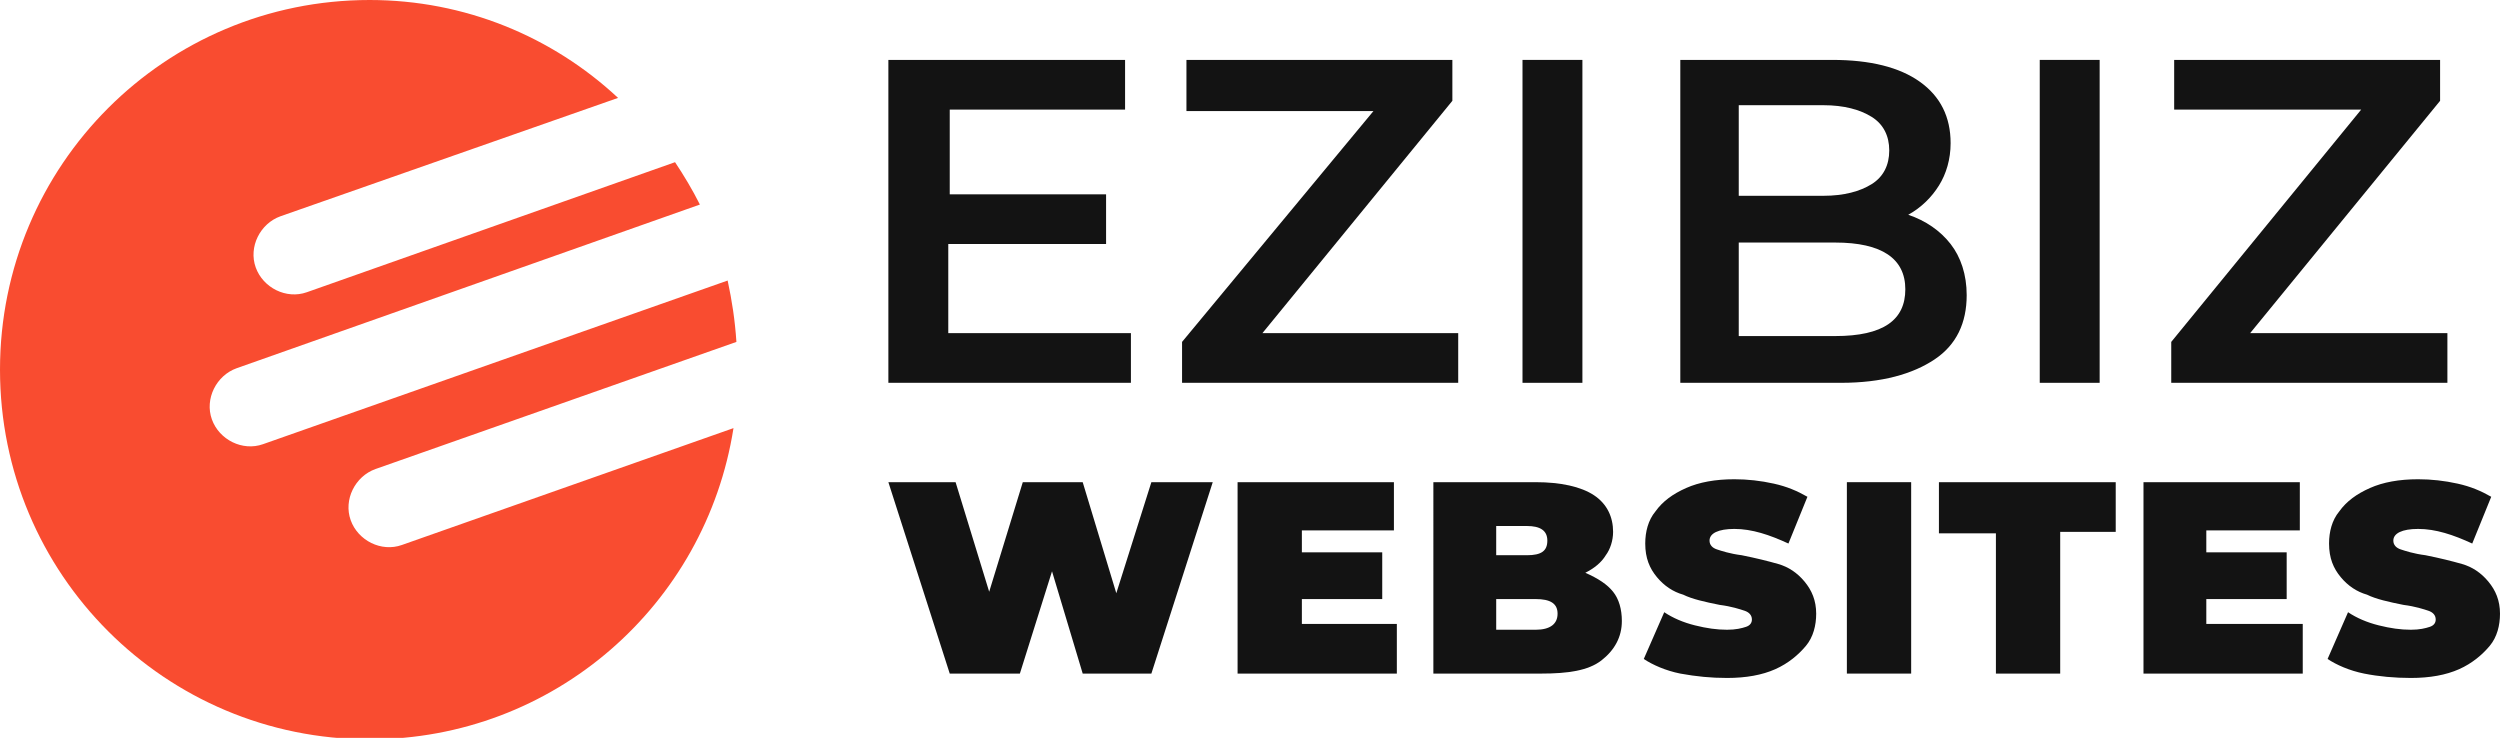 <?xml version="1.0" encoding="utf-8"?>
<!-- Generator: Adobe Illustrator 24.1.0, SVG Export Plug-In . SVG Version: 6.00 Build 0)  -->
<svg version="1.1" id="Layer_1" xmlns="http://www.w3.org/2000/svg" xmlns:xlink="http://www.w3.org/1999/xlink" x="0px" y="0px"
	 width="171.1px" height="50.5px" viewBox="0 0 171.1 50.5" style="enable-background:new 0 0 171.1 50.5;" xml:space="preserve">
<style type="text/css">
	.st0{fill:#131313;}
	.st1{fill-rule:evenodd;clip-rule:evenodd;fill:#F94C30;}
</style>
<g>
	<path class="st0" d="M77.4,22.8v3.4H60.8V4.1h16.2v3.4h-12v5.8h10.7v3.4H64.9v6.1H77.4z"/>
	<path class="st0" d="M99.8,22.7v3.5H80.9v-2.8L94,7.6H81.2V4.1h18.2v2.8l-13,15.9H99.8z"/>
	<path class="st0" d="M104.2,4.1h4.1v22.1h-4.1V4.1z"/>
	<path class="st0" d="M133.5,16.7c0.7,0.9,1.1,2.1,1.1,3.5c0,1.9-0.7,3.4-2.2,4.4c-1.5,1-3.6,1.6-6.4,1.6h-11V4.1h10.4
		c2.6,0,4.6,0.5,6,1.5c1.4,1,2.1,2.4,2.1,4.2c0,1.1-0.3,2.1-0.8,2.9c-0.5,0.8-1.2,1.5-2.1,2C131.8,15.1,132.8,15.8,133.5,16.7z
		 M119,7.3v6.1h5.8c1.4,0,2.5-0.3,3.3-0.8c0.8-0.5,1.2-1.3,1.2-2.3c0-1-0.4-1.8-1.2-2.3c-0.8-0.5-1.9-0.8-3.3-0.8H119z M130.4,19.8
		c0-2.1-1.6-3.2-4.8-3.2H119V23h6.6C128.9,23,130.4,21.9,130.4,19.8z"/>
	<path class="st0" d="M139.6,4.1h4.1v22.1h-4.1V4.1z"/>
	<path class="st0" d="M167.5,22.7v3.5h-18.9v-2.8l13-15.9h-12.8V4.1h18.2v2.8l-13,15.9H167.5z"/>
	<path class="st0" d="M83,33l-4.2,13.1h-4.7l-2.1-7l-2.2,7H65L60.8,33h4.6l2.3,7.5L70,33h4.1l2.3,7.6l2.4-7.6H83z"/>
	<path class="st0" d="M95.6,42.8v3.3H84.7V33h10.7v3.3h-6.3v1.5h5.5v3.2h-5.5v1.7H95.6z"/>
	<path class="st0" d="M110.4,40.5c0.4,0.5,0.6,1.2,0.6,2c0,1.1-0.5,2-1.4,2.7s-2.3,0.9-4.1,0.9h-7.4V33h7c1.7,0,3.1,0.3,4,0.9
		c0.9,0.6,1.3,1.5,1.3,2.5c0,0.6-0.2,1.2-0.5,1.6c-0.3,0.5-0.8,0.9-1.4,1.2C109.4,39.6,110,40,110.4,40.5z M102.4,36.1v1.9h2.1
		c1,0,1.4-0.3,1.4-1s-0.5-1-1.4-1H102.4z M106.6,42c0-0.7-0.5-1-1.5-1h-2.7v2.1h2.7C106.1,43.1,106.6,42.7,106.6,42z"/>
	<path class="st0" d="M115,46.1c-1-0.2-1.9-0.6-2.5-1l1.4-3.2c0.6,0.4,1.3,0.7,2.1,0.9s1.5,0.3,2.2,0.3c0.6,0,1-0.1,1.3-0.2
		c0.3-0.1,0.4-0.3,0.4-0.5c0-0.3-0.2-0.5-0.5-0.6c-0.3-0.1-0.9-0.3-1.7-0.4c-1-0.2-1.9-0.4-2.5-0.7c-0.7-0.2-1.3-0.6-1.8-1.2
		c-0.5-0.6-0.8-1.3-0.8-2.3c0-0.8,0.2-1.6,0.7-2.2c0.5-0.7,1.2-1.2,2.1-1.6c0.9-0.4,2-0.6,3.3-0.6c0.9,0,1.8,0.1,2.7,0.3
		s1.6,0.5,2.3,0.9l-1.3,3.2c-1.3-0.6-2.5-1-3.7-1c-1.1,0-1.7,0.3-1.7,0.8c0,0.3,0.2,0.5,0.5,0.6c0.3,0.1,0.9,0.3,1.7,0.4
		c1,0.2,1.8,0.4,2.5,0.6c0.7,0.2,1.3,0.6,1.8,1.2s0.8,1.3,0.8,2.2c0,0.8-0.2,1.6-0.7,2.2s-1.2,1.2-2.1,1.6s-2,0.6-3.3,0.6
		C117.1,46.4,116.1,46.3,115,46.1z"/>
	<path class="st0" d="M126.4,33h4.4v13.1h-4.4V33z"/>
	<path class="st0" d="M136.5,36.5h-3.8V33h12.1v3.4H141v9.7h-4.4V36.5z"/>
	<path class="st0" d="M157.6,42.8v3.3h-10.9V33h10.7v3.3H151v1.5h5.5v3.2H151v1.7H157.6z"/>
	<path class="st0" d="M161.8,46.1c-1-0.2-1.9-0.6-2.5-1l1.4-3.2c0.6,0.4,1.3,0.7,2.1,0.9s1.5,0.3,2.2,0.3c0.6,0,1-0.1,1.3-0.2
		c0.3-0.1,0.4-0.3,0.4-0.5c0-0.3-0.2-0.5-0.5-0.6c-0.3-0.1-0.9-0.3-1.7-0.4c-1-0.2-1.9-0.4-2.5-0.7c-0.7-0.2-1.3-0.6-1.8-1.2
		c-0.5-0.6-0.8-1.3-0.8-2.3c0-0.8,0.2-1.6,0.7-2.2c0.5-0.7,1.2-1.2,2.1-1.6c0.9-0.4,2-0.6,3.3-0.6c0.9,0,1.8,0.1,2.7,0.3
		s1.6,0.5,2.3,0.9l-1.3,3.2c-1.3-0.6-2.5-1-3.7-1c-1.1,0-1.7,0.3-1.7,0.8c0,0.3,0.2,0.5,0.5,0.6c0.3,0.1,0.9,0.3,1.7,0.4
		c1,0.2,1.8,0.4,2.5,0.6c0.7,0.2,1.3,0.6,1.8,1.2s0.8,1.3,0.8,2.2c0,0.8-0.2,1.6-0.7,2.2s-1.2,1.2-2.1,1.6s-2,0.6-3.3,0.6
		C163.9,46.4,162.8,46.3,161.8,46.1z"/>
</g>
<path class="st1" d="M49.8,19.2L18,30.4c-1.4,0.5-3-0.3-3.5-1.7c-0.5-1.4,0.3-3,1.7-3.5L47.9,14c-0.5-1-1.1-2-1.7-2.9L21,20
	c-1.4,0.5-3-0.3-3.5-1.7c-0.5-1.4,0.3-3,1.7-3.5l23.1-8.1C37.8,2.5,31.8,0,25.3,0C11.3,0,0,11.3,0,25.3c0,14,11.3,25.3,25.3,25.3
	c12.6,0,23-9.2,24.9-21.3l-22.7,8c-1.4,0.5-3-0.3-3.5-1.7c-0.5-1.4,0.3-3,1.7-3.5l24.7-8.7C50.3,21.9,50.1,20.6,49.8,19.2"/>
</svg>
